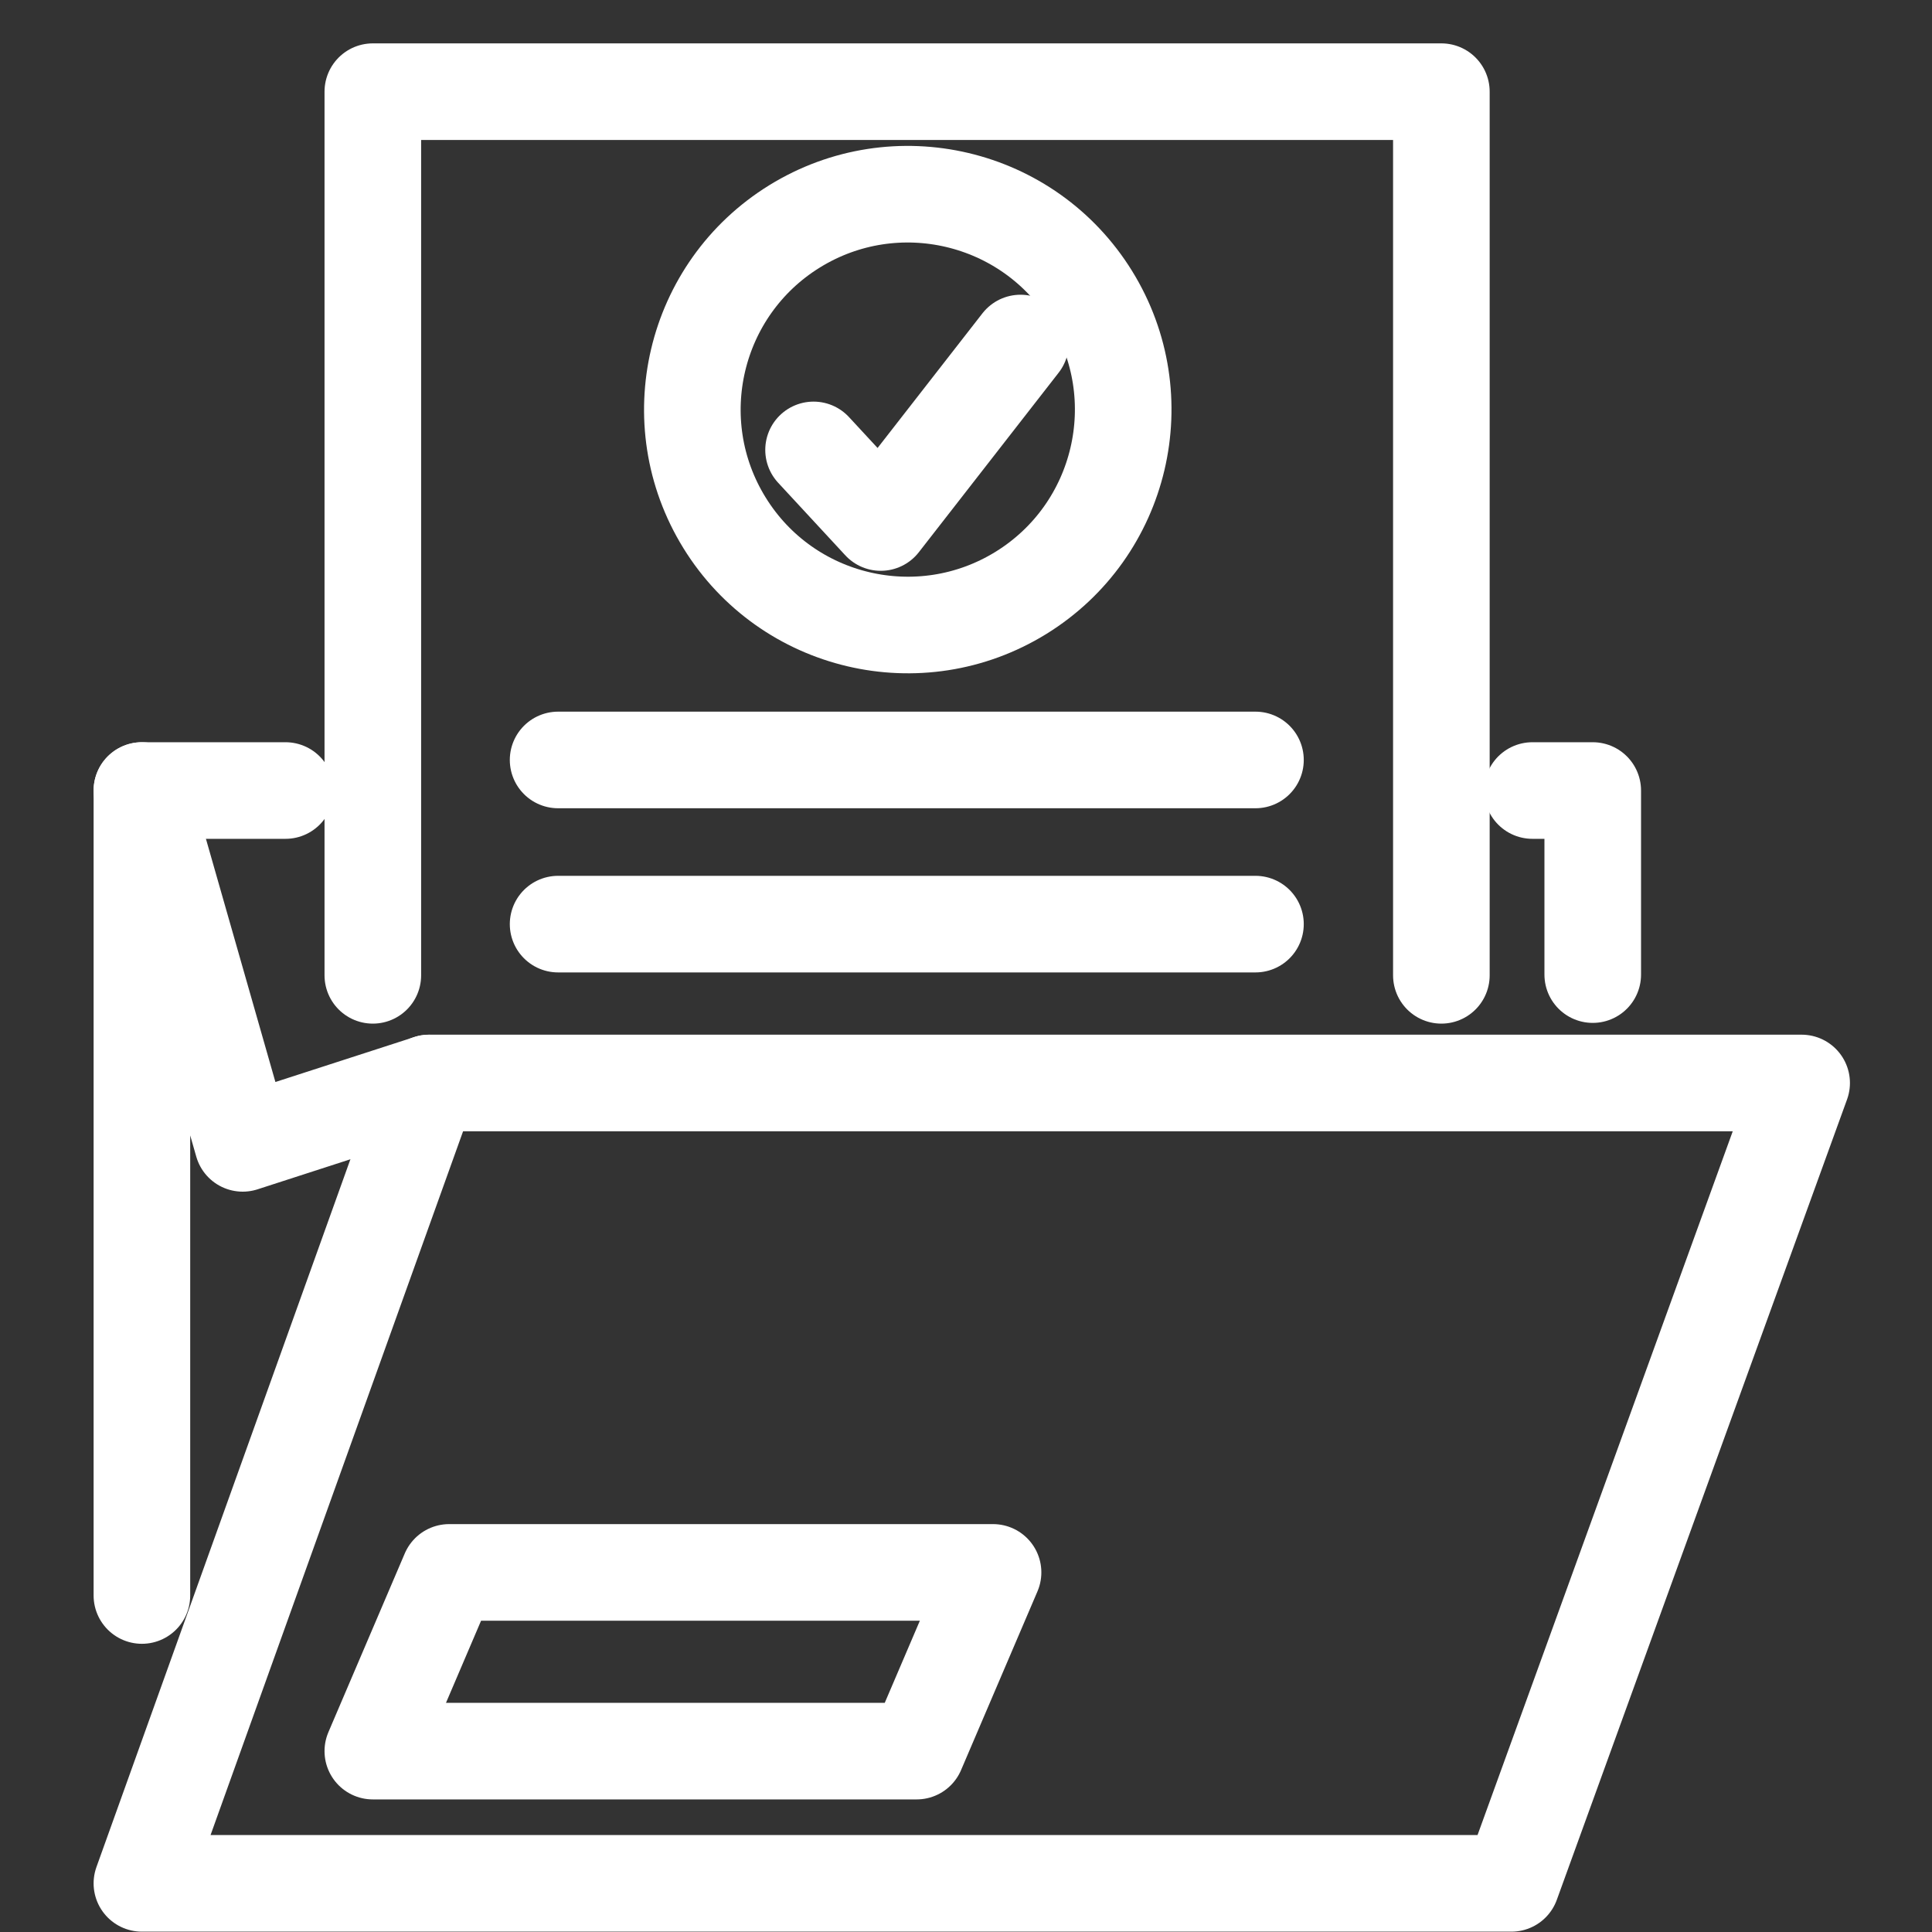 <svg width="40" height="40" viewBox="0 0 40 40" fill="none" xmlns="http://www.w3.org/2000/svg">
<rect x="0" y="0" width="40" height="40" fill="#333333" stroke="none"/>
<path d="M37.301 22.422H8.884L2.938 38.993H31.292L37.301 22.422Z" stroke="white" stroke-width="2" stroke-miterlimit="10" stroke-linecap="round" stroke-linejoin="round"/>
<path d="M8.884 22.423L5.025 23.672L2.938 16.367V33.033" stroke="white" stroke-width="2" stroke-miterlimit="10" stroke-linecap="round" stroke-linejoin="round"/>
<path d="M2.938 16.367H5.911" stroke="white" stroke-width="2" stroke-miterlimit="10" stroke-linecap="round" stroke-linejoin="round"/>
<path d="M32.976 20.178V16.367H31.727" stroke="white" stroke-width="2" stroke-miterlimit="10" stroke-linecap="round" stroke-linejoin="round"/>
<path d="M7.719 20.193V1.898H29.842V20.193" stroke="white" stroke-width="2" stroke-miterlimit="10" stroke-linecap="round" stroke-linejoin="round"/>
<path d="M11.555 15.734H25.993" stroke="white" stroke-width="2" stroke-miterlimit="10" stroke-linecap="round" stroke-linejoin="round"/>
<path d="M11.555 19.133H25.993" stroke="white" stroke-width="2" stroke-miterlimit="10" stroke-linecap="round" stroke-linejoin="round"/>
<path d="M18.978 36.255H7.719L9.3 32.555H20.56L18.978 36.255Z" stroke="white" stroke-width="2" stroke-miterlimit="10" stroke-linecap="round" stroke-linejoin="round"/>
<path d="M21.139 12.274C23.234 10.979 23.883 8.231 22.588 6.136C21.293 4.041 18.545 3.393 16.45 4.687C14.355 5.982 13.706 8.73 15.001 10.825C16.295 12.92 19.044 13.568 21.139 12.274Z" stroke="white" stroke-width="2" stroke-miterlimit="10" stroke-linecap="round" stroke-linejoin="round"/>
<path d="M16.844 9.315L18.235 10.818L21.129 7.102" stroke="white" stroke-width="2" stroke-miterlimit="10" stroke-linecap="round" stroke-linejoin="round"/>
</svg>
